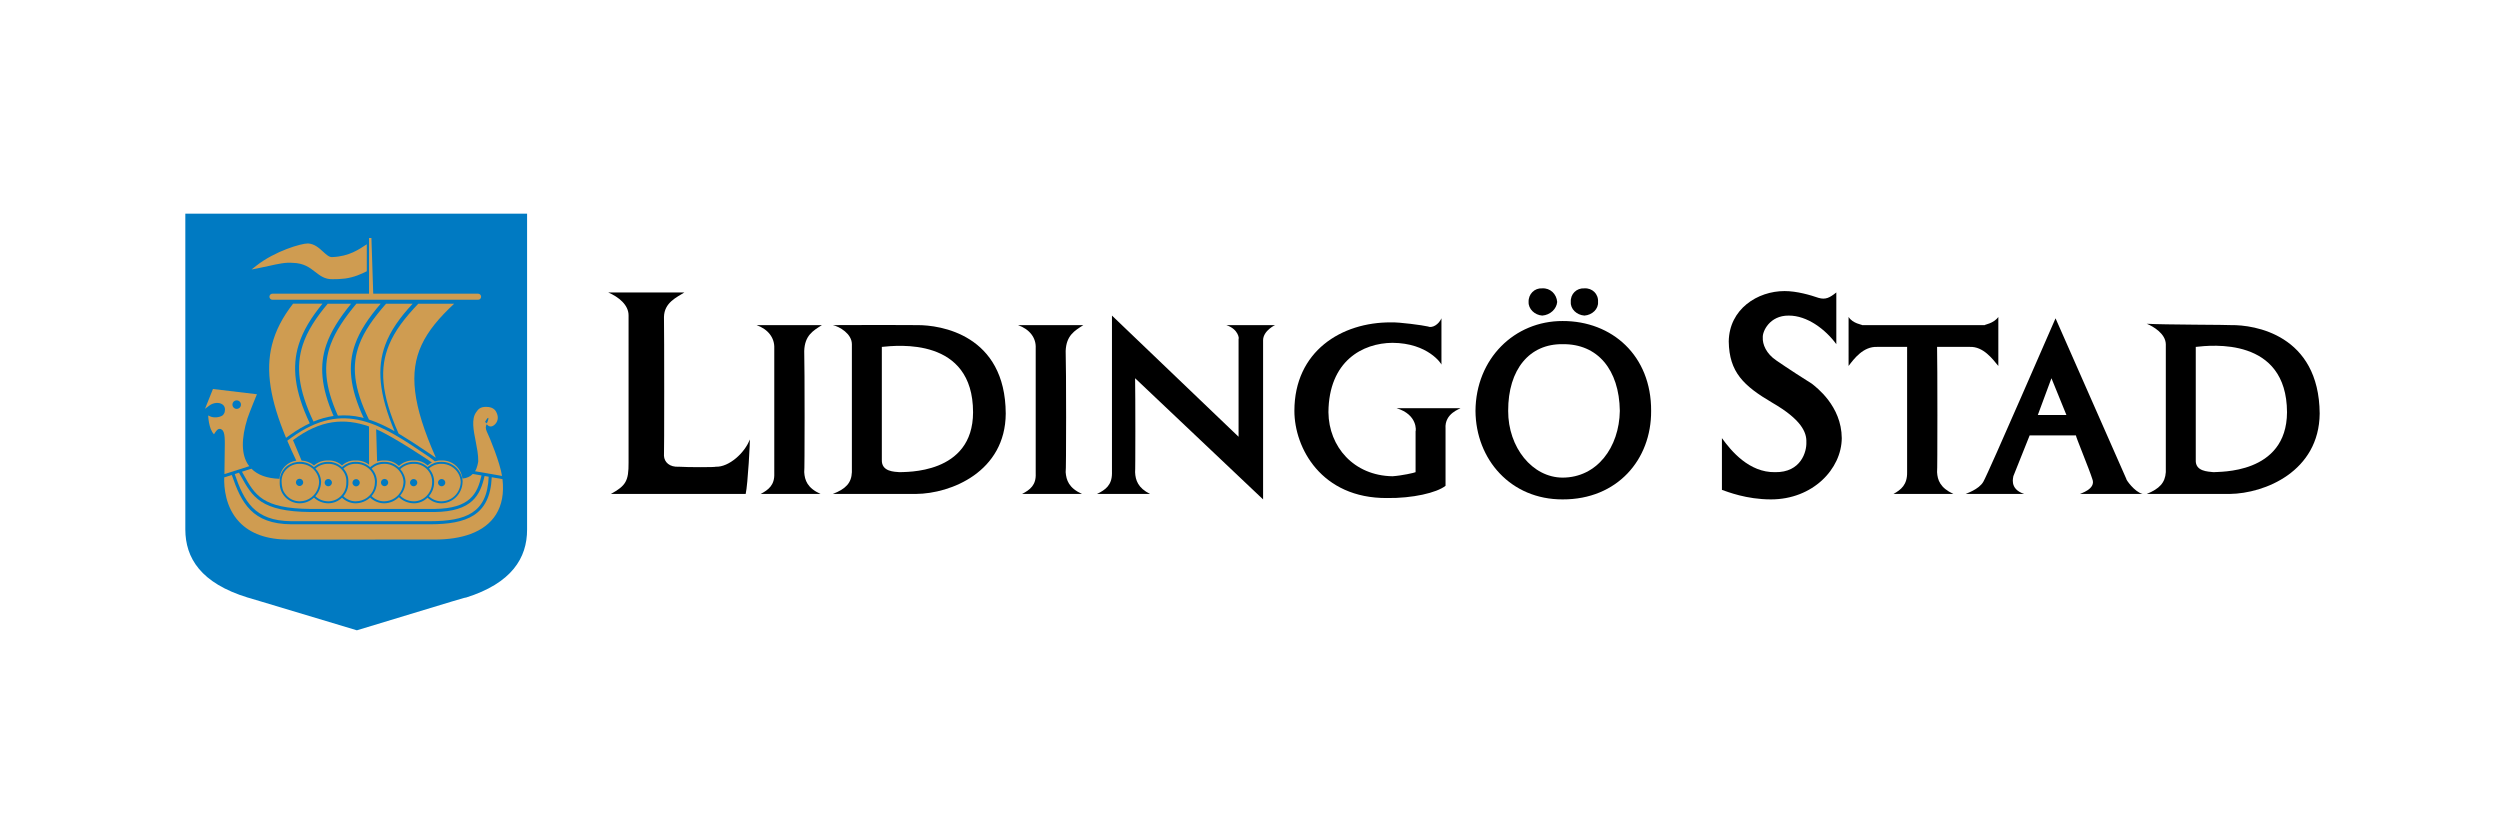 <?xml version="1.0" encoding="iso-8859-1"?>
<!-- Generator: Adobe Illustrator 19.1.0, SVG Export Plug-In . SVG Version: 6.00 Build 0)  -->
<svg version="1.1" id="Layer_1" xmlns="http://www.w3.org/2000/svg" xmlns:xlink="http://www.w3.org/1999/xlink" x="0px" y="0px"
	 viewBox="0 0 600 200" style="enable-background:new 0 0 600 200;" xml:space="preserve">
<g>
	<path d="M145.957,70.184h18.301c-1.851,1.181-4.83,2.427-4.904,5.883c0.074,3.456,0.074,33.209,0,33.331
		c0.074,1.507,1.323,2.759,3.596,2.617c1.952,0.142,8.861,0.142,8.826,0c3.201,0.142,7.04-3.412,8.167-6.536
		c0.125-0.042-0.454,10.802-0.979,13.068h-32.352c3.605-1.979,4.275-3.127,4.245-7.512V75.738
		C150.887,73.189,148.49,71.267,145.957,70.184"/>
	<path d="M199.874,78.028c3.898-0.045,20.212-0.045,20.262,0c5.518-0.045,21.161,2.264,21.242,21.238
		c-0.08,13.946-13.131,19.224-21.568,19.28h-19.936c3.133-1.21,4.474-2.649,4.577-5.227V82.603
		C204.443,80.099,201.47,78.37,199.874,78.028 M215.888,113.32c1.225-0.107,17.637,0.659,17.646-14.377
		c-0.009-18.079-18.147-16.062-21.894-15.688v27.124C211.548,113.213,214.618,113.213,215.888,113.32"/>
	<path d="M272.424,90.774c0.08,3.646,0.08,22.654,0,22.547c0.08,1.931,0.703,3.8,3.596,5.227h-12.748
		c2.082-0.994,3.572-2.145,3.599-4.901V75.739l30.385,29.085V81.296c0.154,0.122,0.059-2.278-2.937-3.266h11.763
		c0.157-0.163-2.91,1.276-2.94,3.596v38.232L272.424,90.774z"/>
	<path d="M310.654,98.615c0-14.317,11.327-21.325,23.205-21.241c1.94-0.083,7.604,0.685,8.823,0.979
		c1.083,0.475,2.623-0.487,3.266-1.958v11.11c0.027-0.136-3.186-5.174-11.76-5.227c-7.123,0.053-15.275,4.322-15.364,16.664
		c0.089,8.295,6.085,15.204,15.364,15.359c2.284-0.154,5.263-0.828,5.551-0.979v-9.805c0.092-0.024,0.573-4.005-4.577-5.554h15.361
		c-0.033,0.157-3.877,1.213-3.593,4.901v13.727c-2.106,1.682-7.96,3.026-14.05,2.937
		C317.086,119.617,310.654,107.474,310.654,98.615"/>
	<path d="M244.32,78.028h15.685c-2.086,1.329-4.103,2.477-4.245,6.209c0.143,3.563,0.143,29.192,0,29.082
		c0.143,1.931,0.765,3.8,3.919,5.227h-14.379c1.916-0.991,3.403-2.145,3.269-4.898V83.584
		C248.702,81.084,247.12,79.019,244.32,78.028"/>
	<path d="M181.577,78.028h15.685c-2.118,1.329-4.13,2.477-4.248,6.209c0.119,3.563,0.119,29.192,0,29.082
		c0.119,1.931,0.739,3.8,3.922,5.227h-14.376c1.884-0.991,3.373-2.145,3.266-4.898V83.584
		C185.932,81.084,184.351,79.019,181.577,78.028"/>
	<path d="M354.117,98.614c0.077-12.54,9.369-21.603,20.915-21.568c11.84-0.036,21.316,8.307,21.238,21.568
		c0.077,11.683-8.135,21.286-21.238,21.241C362.604,119.9,354.194,110.297,354.117,98.614 M375.032,114.628
		c8.253-0.021,13.584-7.257,13.727-16.014c-0.142-9.95-5.379-16.121-13.727-16.011c-7.918-0.11-13.101,6.013-13.071,16.011
		C361.931,107.372,367.755,114.608,375.032,114.628"/>
	<path d="M366.863,72.473c-0.071-1.922,1.448-3.382,3.266-3.269c1.928-0.113,3.447,1.347,3.596,3.269
		c-0.148,1.673-1.667,3.133-3.596,3.266C368.311,75.606,366.792,74.146,366.863,72.473"/>
	<path d="M376.991,72.473c-0.119-1.922,1.397-3.382,3.269-3.269c1.881-0.113,3.397,1.347,3.269,3.269
		c0.127,1.673-1.388,3.133-3.269,3.266C378.388,75.606,376.872,74.146,376.991,72.473"/>
	<path d="M414.899,81.95c0.11-7.779,6.921-12.098,13.397-12.092c2.934-0.006,6.197,0.955,8.17,1.635
		c1.673,0.472,2.632-0.009,4.251-1.308v12.419c-2.578-3.536-6.995-6.898-11.439-6.862c-4.578-0.036-6.304,3.803-6.209,5.227
		c-0.095,1.649,0.801,3.907,3.272,5.557c2.391,1.658,7.574,5.02,8.496,5.557c0.997,0.804,7.138,5.316,7.188,13.071
		c-0.051,7.408-6.957,14.703-16.993,14.703c-5.895,0-10.407-1.822-11.769-2.287v-12.416c2.225,3.091,6.542,8.274,12.748,8.167
		c6.269,0.107,7.618-4.981,7.518-7.188c0.101-2.4-1.249-5.471-8.173-9.476C418.464,92.6,415.008,89.334,414.899,81.95"/>
	<path d="M515.221,77.702c3.836,0.24,20.153,0.24,20.262,0.326c5.459-0.086,21.102,2.216,21.241,21.238
		c-0.139,13.896-13.193,19.177-21.571,19.28h-19.933c3.073-1.258,4.411-2.697,4.575-5.227V82.603
		C519.734,80.052,516.755,78.325,515.221,77.702 M531.232,113.32c1.166-0.157,17.58,0.614,17.652-14.377
		c-0.071-18.123-18.212-16.106-21.9-15.688v27.124C526.833,113.163,529.909,113.163,531.232,113.32"/>
	<path d="M485.812,118.548h-14.053c0.015-0.074,3.18-1.032,4.248-2.94c1.24-2.124,17.266-39.172,17.323-39.214l16.993,38.558
		c-0.157,0.065,1.955,3.139,3.919,3.596h-15.032c-0.08-0.074,3.949-1.13,2.943-3.596c-0.721-2.332-4.079-10.392-3.925-10.458h-11.11
		l-3.919,9.805C483.29,114.347,482.044,117.323,485.812,118.548 M492.347,90.774l-3.269,8.823h6.862L492.347,90.774z"/>
	<path d="M450.519,83.255c-3.341-0.133-5.56,2.857-6.859,4.575V76.067c1.012,1.602,3.275,1.845,3.263,1.961h29.415
		c-0.125-0.116,2.142-0.359,3.263-1.961V87.83c-1.412-1.718-3.631-4.708-6.859-4.575h-7.844c0.101,3.53,0.101,30.106,0,30.064
		c0.101,1.875,0.727,3.759,3.922,5.227h-14.379c1.828-1.038,3.32-2.195,3.266-5.227V83.255H450.519z"/>
	<path style="fill:#007AC2;" d="M44.478,51.28v29.874v20.707v25.232c0.027,6.788,3.646,12.858,15.032,16.34
		c-0.142-0.059-0.142-0.059,26.142,7.841c26.006-7.9,26.006-7.9,26.142-7.841c11.018-3.453,14.724-9.535,14.706-16.34V51.28H44.478z
		"/>
	<path style="fill:#CF9C51;" d="M68.945,105.772c0.365-0.279,0.727-0.546,1.086-0.804c12.614-9.013,21.292-3.237,33.087,4.788
		c0.083,0.056,1.249,0.958,1.249,0.958l0.003,0.009c0.498-0.148,1.018-0.234,1.546-0.208c1.302-0.065,2.551,0.386,3.513,1.267
		c0.866,0.795,1.406,1.896,1.56,3.076c1.05-0.104,1.819-0.427,2.48-1.11l2.1,0.365c-1,4.382-2.741,7.936-11.294,8.034H74.54
		c-11.552-0.095-13.347-3.32-16.059-8.2l-0.409-0.733l2.278-0.724c1.495,1.507,3.72,2.329,6.743,2.424
		c0.05-1.145,0.546-2.252,1.362-3.065c0.721-0.721,1.658-1.163,2.652-1.293C70.309,108.893,69.597,107.306,68.945,105.772"/>
	<path style="fill:#007AC2;" d="M92.19,110.515c1.29-0.062,2.528,0.383,3.486,1.255c0.024,0.021,0.039,0.045,0.059,0.065
		c0.97-0.917,2.261-1.385,3.64-1.32c1.19-0.062,2.332,0.365,3.24,1.193c0.317-0.288,0.671-0.519,1.05-0.706
		c-0.015-0.033-9.2-6.221-13.386-7.989l0.225,7.746C91.042,110.58,91.612,110.488,92.19,110.515"/>
	<path style="fill:#007AC2;" d="M75.355,111.714c0.949-0.831,2.16-1.261,3.432-1.199c1.213-0.062,2.394,0.38,3.296,1.199
		c0.908-0.834,2.053-1.264,3.243-1.199c1.204-0.059,2.326,0.312,3.243,1.009v-9.176c-5.892-2.056-11.624-1.67-18.251,3.287
		c0.668,1.546,2.059,4.901,2.059,4.901C73.48,110.584,74.519,110.985,75.355,111.714"/>
	<path style="fill:#CF9C51;" d="M119.264,99.248c0.43,1.05,0.181,2.112-0.694,2.798c-1.053,0.822-1.744-0.234-1.744-0.234
		c-0.297,0.412-0.323,1.003-0.021,1.7c0.757,1.525,3.201,7.571,3.679,10.713l-6.485-1.13c0.507-0.623,0.777-2.299,0.78-2.37
		c0.015-0.762-0.071-1.599-0.19-2.456c-0.113-0.727-0.252-1.469-0.397-2.21c-0.558-2.806-1.086-5.459,0.056-7.081
		c0.504-0.721,0.908-1.323,2.394-1.332C118.668,97.628,119.077,98.794,119.264,99.248"/>
	<path style="fill:#CF9C51;" d="M72.675,82.736c1.098-3.352,3.168-6.494,5.981-9.846h5.607c-2.794,3.435-4.836,6.586-5.954,9.873
		c-1.673,4.922-1.282,10.143,1.744,17.07c-1.602,0.225-3.204,0.668-4.821,1.341C71.577,93.505,70.99,87.874,72.675,82.736"/>
	<path style="fill:#CF9C51;" d="M101.167,82.822c-3.002,6.521-2.216,14.261,3.412,26.958c-0.045,0.003-0.074,0.006-0.101,0.009
		c0,0-1.501-1.021-1.905-1.293c-2.237-1.519-4.836-3.207-6.915-4.45c-4.239-9.559-4.595-15.685-2.269-21.319
		c1.397-3.382,3.803-6.485,7.004-9.838h8.606C105.427,76.23,102.76,79.357,101.167,82.822"/>
	<path style="fill:#CF9C51;" d="M92.456,82.785c-2.023,5.503-1.525,11.778,2.234,20.696c-2.071-1.163-4.106-2.124-6.147-2.789
		c-3.673-7.571-4.219-12.979-2.302-18.067c1.21-3.216,3.406-6.307,6.417-9.737h6.387C95.98,76.19,93.723,79.338,92.456,82.785"/>
	<path style="fill:#CF9C51;" d="M85.22,82.625c-1.783,5.034-1.308,10.44,2.068,17.708c-0.208-0.053-0.412-0.128-0.62-0.178
		c-1.884-0.439-3.735-0.552-5.583-0.406c-3.145-7.058-3.533-12.202-1.712-17.124c1.181-3.183,3.281-6.277,6.159-9.737h5.829
		C88.483,76.25,86.377,79.359,85.22,82.625"/>
	<path style="fill:#CF9C51;" d="M74.539,122.886h29.738c9.102-0.104,10.986-4.094,12.021-8.645l0.988,0.172
		c-0.344,8.811-5.61,10.639-13.988,10.677H69.964c-8.974-0.042-11.434-4.919-13.632-11.321l1.021-0.323l0.484,0.86
		C60.575,119.231,62.551,122.788,74.539,122.886"/>
	<path style="fill:#CF9C51;" d="M88.568,70.483l0.006-13.356h0.567l0.433,13.353l25.163,0.003c0.403,0,0.73,0.326,0.73,0.73
		s-0.326,0.73-0.73,0.73H65.392c-0.404,0-0.73-0.326-0.73-0.73s0.326-0.73,0.73-0.73H88.568z"/>
	<path style="fill:#CF9C51;" d="M61.57,63.734c4.426-3.474,10.721-5.322,12.341-5.307c1.581,0.095,2.676,1.101,3.64,1.988
		c0.786,0.718,1.463,1.338,2.169,1.285c4.141-0.151,6.521-1.919,8.307-3.076v6.476c-1.353,0.679-2.949,1.421-5.18,1.747
		c-0.816,0.116-2.311,0.181-3.068,0.16c-1.816,0.039-2.94-0.831-4.132-1.753c-1.341-1.038-2.726-2.109-5.388-2.169
		c-1.673-0.157-3.444,0.231-5.687,0.73c-0.849,0.187-1.73,0.383-2.703,0.573l-1.501,0.291L61.57,63.734z"/>
	<path style="fill:#CF9C51;" d="M70.334,72.888h7.055c-2.688,3.296-4.67,6.464-5.717,9.873c-1.617,5.257-1.009,11.086,2.673,18.83
		c-1.51,0.703-3.041,1.605-4.601,2.709c-0.365,0.255-0.727,0.501-1.095,0.78c-3.794-9.137-4.933-16.076-3.379-22.292
		C66.13,79.347,67.815,76.131,70.334,72.888"/>
	<path style="fill:#CF9C51;" d="M53.193,103.089c0,0-0.234-0.234-0.676-0.142c-0.219,0.047-0.516,0.312-0.872,0.828
		c0,0-0.303,0.504-0.303,0.436c-1.296-1.314-1.374-4.497-1.374-4.497l0.546,0.246c0.765,0.347,2.062,0.255,2.83-0.211
		c0.362-0.217,0.57-0.813,0.57-0.813l0.009-0.033c0.202-0.843-0.003-1.489-0.587-1.875c-0.819-0.534-2.139-0.409-3.079,0.294
		l-1.053,0.792l1.902-4.756l10.555,1.261c0,0-1.715,4.139-2.264,5.767c-1.54,4.948-1.489,8.695,0.175,11.17
		c0.077,0.116,0.175,0.214,0.261,0.326l-5.924,1.884l-0.045,0.015c0.003-0.783,0.047-4.136,0.059-4.934
		C53.973,105.558,54.077,103.603,53.193,103.089"/>
	<path style="fill:#CF9C51;" d="M119.031,123.49c-1.302,2.08-3.355,3.649-6.097,4.667c-2.421,0.896-5.337,1.341-8.657,1.335
		l-34.965,0.009c-5.236,0.009-9.241-1.418-11.899-4.242c-3.335-3.536-3.673-8.313-3.602-10.683l1.819-0.581
		c2.296,6.69,4.862,11.79,14.335,11.834h33.331c8.547-0.039,14.317-2.005,14.721-11.288l2.578,0.451
		C120.983,118.361,120.464,121.206,119.031,123.49"/>
	<path style="fill:#CF9C51;" d="M69.272,129.493l0.041,0.009v-0.009C69.299,129.49,69.287,129.499,69.272,129.493"/>
	<path style="fill:#007AC2;" d="M67.151,114.904c-0.056,0.665-0.006,1.495,0.003,1.575c0.074,0.662,0.273,1.299,0.593,1.869
		c0.19,0.335,0.421,0.653,0.691,0.94c0.917,0.964,2.154,1.501,3.489,1.507c1.323-0.006,2.516-0.528,3.426-1.371
		c0.911,0.843,2.106,1.365,3.435,1.371c1.249-0.006,2.4-0.492,3.296-1.347c0.893,0.857,2.032,1.341,3.24,1.347
		c1.377-0.006,2.596-0.534,3.51-1.38c0.893,0.866,2.094,1.374,3.352,1.38c1.38-0.006,2.628-0.57,3.554-1.483
		c0.926,0.914,2.198,1.477,3.634,1.483c1.207-0.006,2.347-0.49,3.236-1.344c0.896,0.851,2.05,1.338,3.299,1.344
		c2.572-0.015,4.67-1.94,5.058-4.483c0.083-0.608,0.098-0.866-0.024-1.454c-0.478-2.332-2.578-4.073-5.037-4.02
		c-1.121-0.024-2.207,0.377-3.079,1.08c-0.074,0.059-0.145,0.119-0.217,0.181c-0.899-0.825-2.062-1.288-3.24-1.261
		c-1.285-0.027-2.486,0.418-3.429,1.225c-0.065,0.053-0.136,0.098-0.199,0.157c-0.931-0.878-2.195-1.412-3.563-1.382
		c-1.136-0.024-2.237,0.386-3.115,1.104c-0.077,0.059-0.151,0.119-0.223,0.184c-0.958-0.848-2.192-1.314-3.524-1.288
		c-1.074-0.024-2.145,0.377-3.011,1.083c-0.074,0.059-0.151,0.116-0.222,0.184c-0.902-0.825-2.08-1.293-3.302-1.267
		c-1.207-0.024-2.32,0.398-3.207,1.089c-0.074,0.059-0.154,0.113-0.223,0.175c-0.92-0.804-2.124-1.291-3.432-1.264
		c-0.068,0-0.507,0.036-0.659,0.053c-1.074,0.131-2.094,0.608-2.863,1.397C67.688,113.026,67.267,113.937,67.151,114.904"/>
	<path style="fill:#CF9C51;" d="M105.908,111.32c1.747-0.036,3.299,0.917,4.097,2.335c0.341,0.599,0.543,1.282,0.57,2.008
		c-0.089,2.631-2.095,4.64-4.664,4.655c-1.127-0.009-2.169-0.448-2.976-1.216c0.353-0.409,0.638-0.866,0.849-1.356
		c0.276-0.647,0.421-1.356,0.409-2.094c0.018-1.163-0.442-2.314-1.246-3.21C103.757,111.714,104.813,111.296,105.908,111.32"/>
	<path style="fill:#CF9C51;" d="M99.374,111.32c1.121-0.024,2.231,0.43,3.056,1.246c0.834,0.828,1.299,1.952,1.282,3.085
		c0.012,0.751-0.143,1.469-0.445,2.112c-0.217,0.46-0.51,0.881-0.872,1.249c-0.816,0.834-1.89,1.296-3.017,1.305
		c-1.335-0.009-2.507-0.519-3.34-1.359c0.377-0.445,0.688-0.949,0.911-1.504c0.223-0.555,0.356-1.154,0.383-1.789
		c-0.051-1.187-0.531-2.252-1.267-3.085C96.941,111.744,98.113,111.296,99.374,111.32"/>
	<path style="fill:#CF9C51;" d="M90.783,111.529c0.445-0.145,0.92-0.22,1.4-0.211c2.471-0.05,4.56,1.899,4.667,4.346
		c-0.027,0.647-0.166,1.255-0.401,1.807c-0.721,1.688-2.335,2.833-4.26,2.845c-1.151-0.006-2.213-0.454-3.023-1.246
		c0.472-0.525,0.837-1.148,1.056-1.836c0.16-0.495,0.249-1.024,0.246-1.581c0.003-1.187-0.46-2.305-1.279-3.189
		C89.649,112.04,90.195,111.722,90.783,111.529"/>
	<path style="fill:#CF9C51;" d="M85.319,111.32c1.299-0.027,2.495,0.436,3.382,1.308c0.831,0.816,1.288,1.893,1.285,3.026
		c0.003,0.561-0.086,1.095-0.255,1.587c-0.617,1.819-2.311,3.065-4.406,3.076c-1.08-0.009-2.106-0.445-2.91-1.216
		c0.51-0.593,0.869-1.291,1.053-2.044c0.11-0.454,0.16-0.926,0.139-1.412c0.053-1.166-0.371-2.296-1.181-3.204
		C83.234,111.712,84.272,111.296,85.319,111.32"/>
	<path style="fill:#CF9C51;" d="M78.787,111.32c1.187-0.024,2.338,0.448,3.165,1.299c0.81,0.831,1.225,1.905,1.172,3.023
		c0.021,0.495-0.03,0.976-0.151,1.427c-0.19,0.712-0.549,1.359-1.062,1.896c-0.819,0.863-1.928,1.344-3.124,1.353
		c-1.216-0.009-2.296-0.469-3.112-1.219c0.569-0.626,0.997-1.391,1.219-2.246c0.101-0.377,0.163-0.777,0.175-1.19
		c-0.045-1.249-0.57-2.367-1.374-3.222C76.524,111.729,77.603,111.296,78.787,111.32"/>
	<path style="fill:#CF9C51;" d="M71.921,111.32c2.492-0.05,4.58,1.896,4.669,4.343c-0.015,0.415-0.077,0.816-0.181,1.193
		c-0.552,2.023-2.317,3.447-4.483,3.462c-1.201-0.009-2.317-0.492-3.139-1.362c-0.258-0.273-0.466-0.579-0.656-0.893
		c-0.54-0.902-0.54-2.421-0.54-2.421c-0.059-1.115,0.35-2.189,1.154-3.017C69.575,111.771,70.735,111.296,71.921,111.32"/>
	<path style="fill:#CF9C51;" d="M105.14,115.993c0-0.006,0.003-0.012,0.003-0.018s0-0.009,0-0.012L105.14,115.993z"/>
	<path style="fill:#007AC2;" d="M56.807,98.134c0.567,0,1.023-0.46,1.023-1.023c0-0.567-0.457-1.024-1.023-1.024
		c-0.564,0-1.024,0.457-1.024,1.024C55.784,97.674,56.244,98.134,56.807,98.134"/>
	<path style="fill:#007AC2;" d="M71.892,116.642c0.481,0,0.872-0.395,0.872-0.872c0-0.484-0.391-0.875-0.872-0.875
		c-0.481,0-0.872,0.392-0.872,0.875C71.02,116.248,71.412,116.642,71.892,116.642"/>
	<path style="fill:#007AC2;" d="M78.787,116.705c0.477,0,0.872-0.392,0.872-0.872c0-0.484-0.395-0.872-0.872-0.872
		c-0.484,0-0.875,0.389-0.875,0.872C77.912,116.313,78.304,116.705,78.787,116.705"/>
	<path style="fill:#007AC2;" d="M85.467,116.728c0.481,0,0.872-0.395,0.872-0.875c0-0.481-0.391-0.872-0.872-0.872
		c-0.481,0-0.875,0.392-0.875,0.872C84.591,116.333,84.986,116.728,85.467,116.728"/>
	<path style="fill:#007AC2;" d="M92.295,116.684c0.481,0,0.872-0.392,0.872-0.872c0-0.484-0.391-0.872-0.872-0.872
		c-0.481,0-0.872,0.389-0.872,0.872C91.423,116.292,91.814,116.684,92.295,116.684"/>
	<path style="fill:#007AC2;" d="M99.273,116.705c0.481,0,0.872-0.392,0.872-0.872c0-0.484-0.391-0.872-0.872-0.872
		c-0.481,0-0.872,0.389-0.872,0.872C98.4,116.313,98.792,116.705,99.273,116.705"/>
	<path style="fill:#007AC2;" d="M105.995,116.705c0.483,0,0.872-0.392,0.872-0.872c0-0.484-0.389-0.872-0.872-0.872
		c-0.481,0-0.872,0.389-0.872,0.872C105.123,116.313,105.514,116.705,105.995,116.705"/>
	<path style="fill:#007AC2;" d="M116.41,101.286c0.792-1.543,1.13-1.204,0.433,0.32L116.41,101.286z"/>
</g>
</svg>
